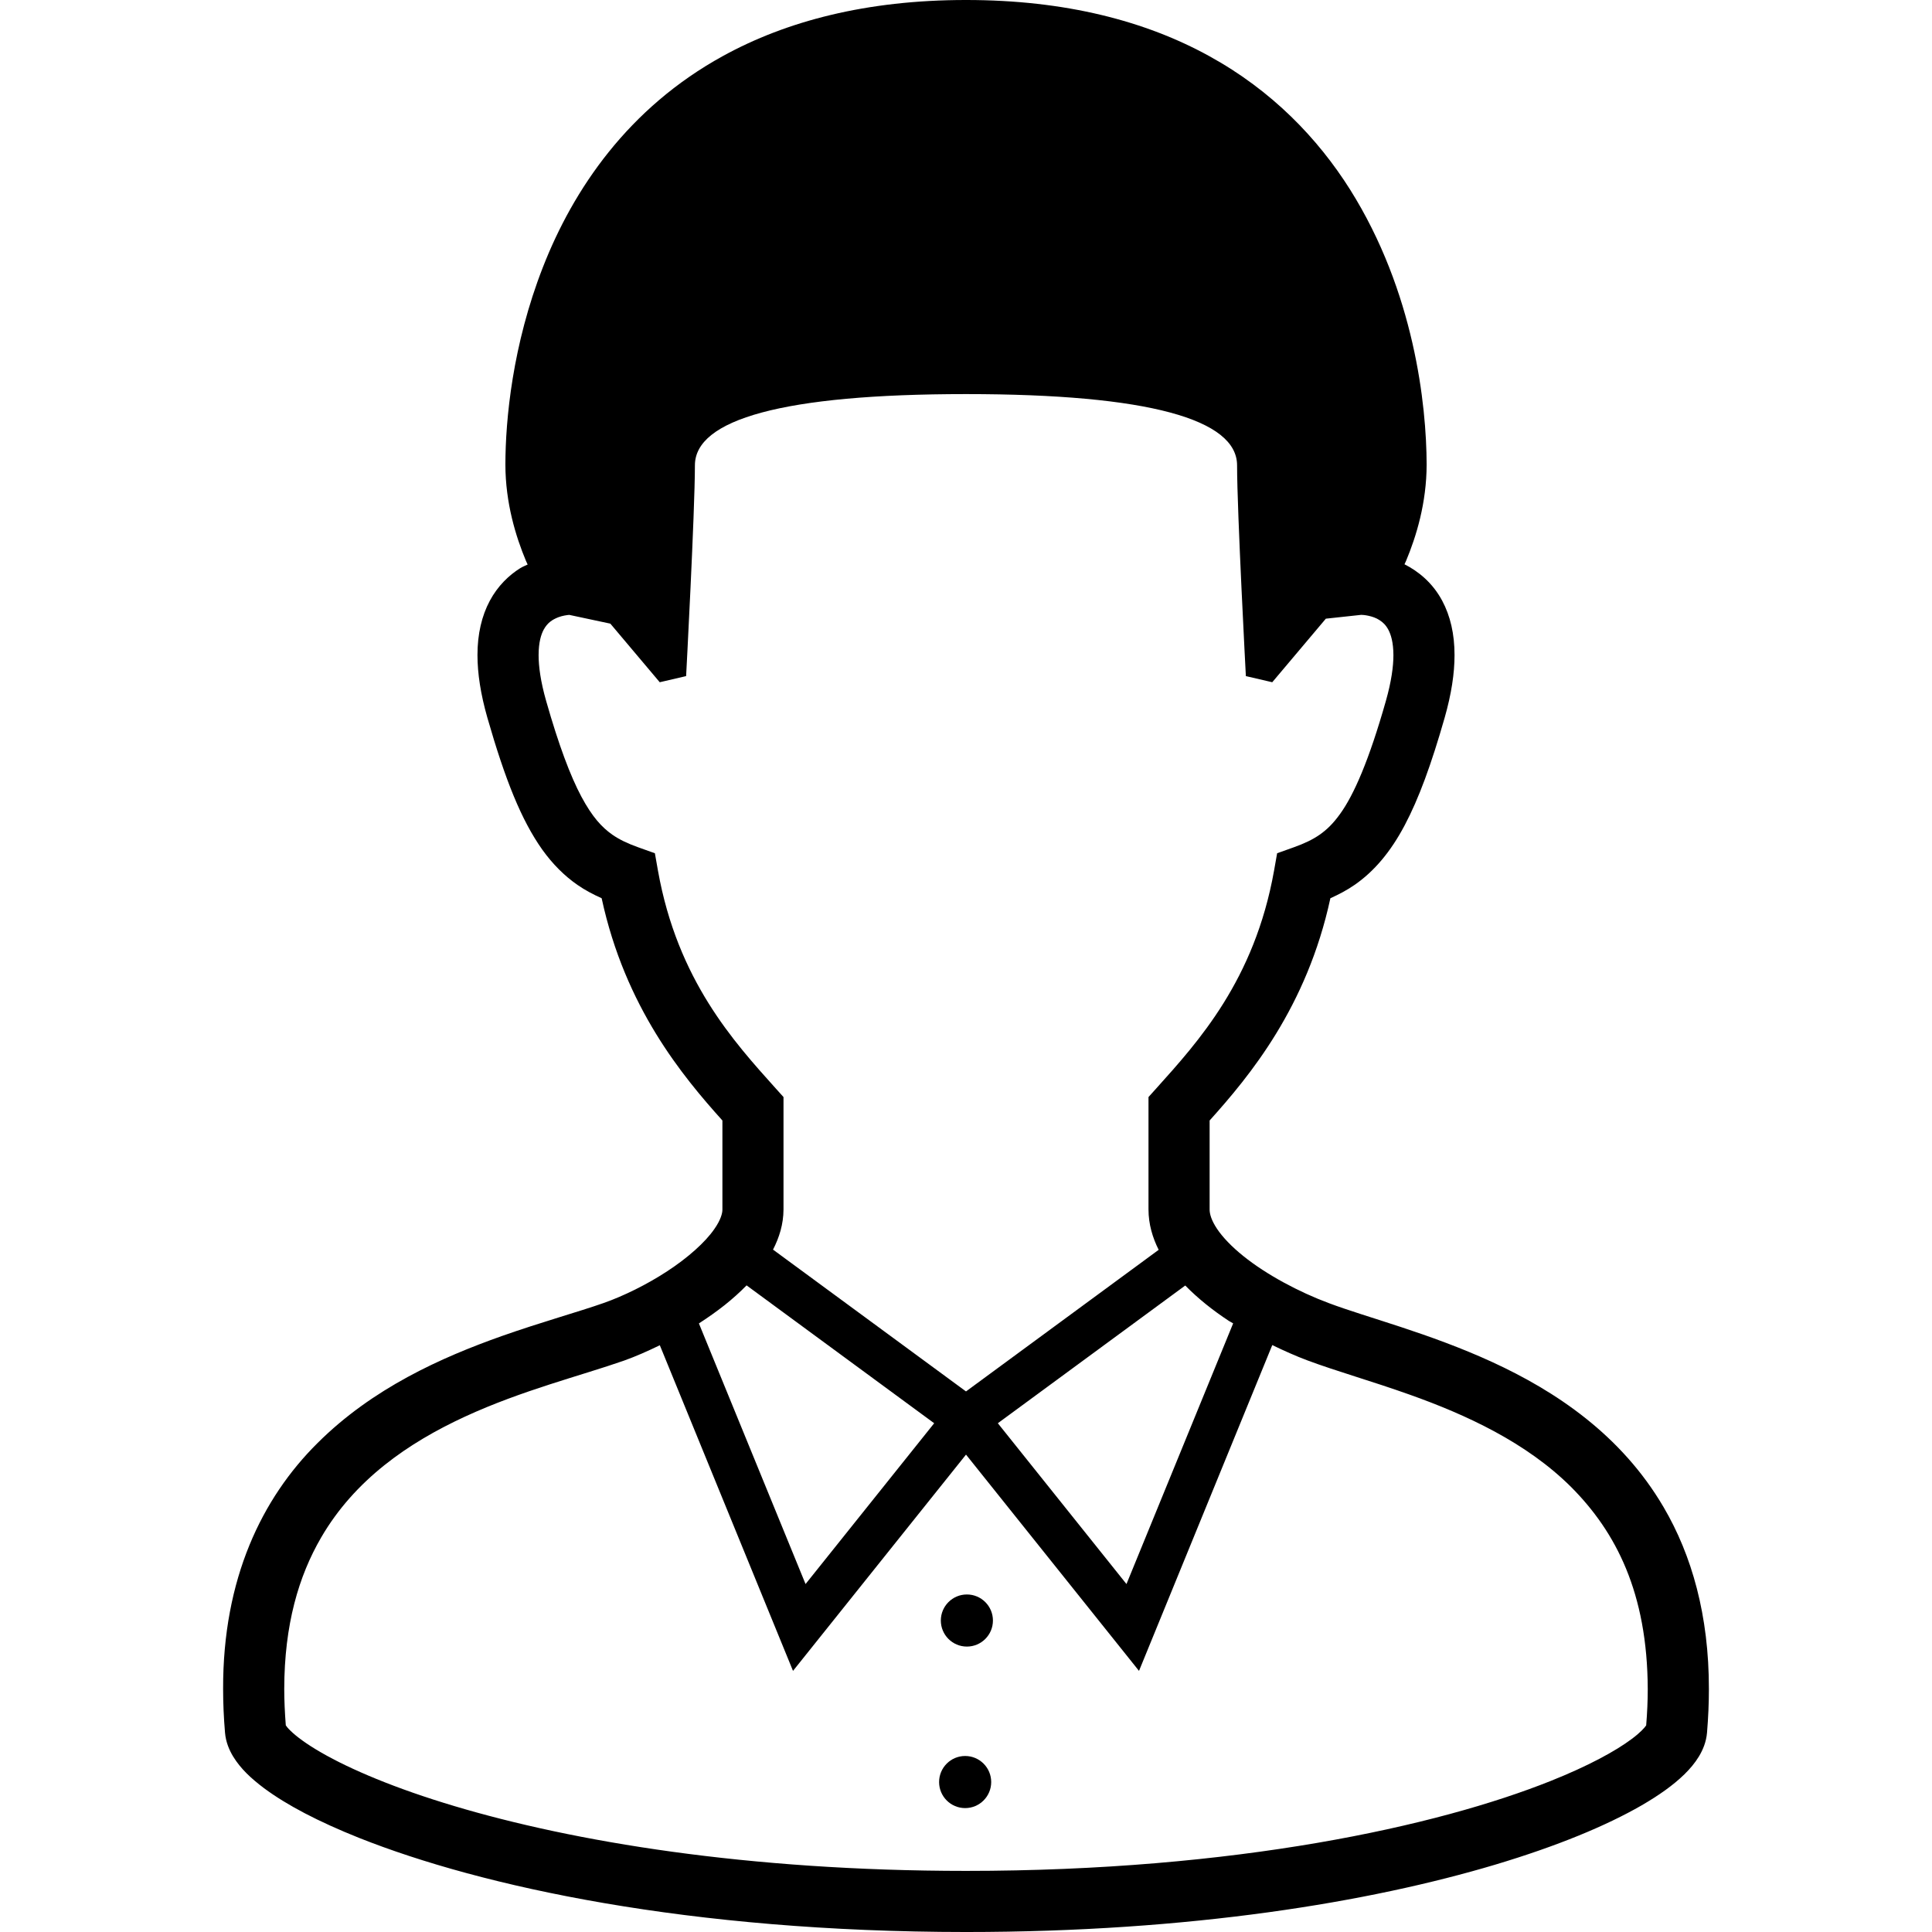 <?xml version="1.0" encoding="utf-8"?>

<!DOCTYPE svg PUBLIC "-//W3C//DTD SVG 1.1//EN" "http://www.w3.org/Graphics/SVG/1.1/DTD/svg11.dtd">

<svg height="800px" width="800px" version="1.1" id="_x32_" xmlns="http://www.w3.org/2000/svg" xmlns:xlink="http://www.w3.org/1999/xlink" 
	 viewBox="0 0 512 512"  xml:space="preserve">
<style type="text/css">
	.st0{fill:#000000;}
</style>
<g>
	<path class="st0" d="M440.864,399.401c-11.248-19.195-28.652-30.738-45.4-38.44c-16.757-7.695-33.334-11.851-43.308-15.62
		c-7.889-2.934-16.512-7.522-22.654-12.47c-3.071-2.46-5.501-5.006-6.976-7.221c-1.503-2.244-1.971-3.963-1.963-5.12
		c0-7.939,0-11.521,0-23.588c10.571-11.766,25.76-29.996,32.003-58.9c2.179-0.985,4.336-2.093,6.415-3.538
		c5.17-3.567,9.557-8.76,13.276-15.8c3.747-7.077,7.055-16.131,10.593-28.501c1.79-6.285,2.617-11.736,2.617-16.583
		c0.015-5.596-1.143-10.456-3.257-14.398c-2.568-4.832-6.415-7.868-10.003-9.68c0.143-0.316,0.273-0.568,0.416-0.906
		c2.683-6.422,5.437-15.311,5.451-25.523c-0.043-15.844-3.264-45.811-20.302-72.901c-8.522-13.499-20.633-26.192-37.382-35.383
		C303.656,5.624,282.425-0.007,256.004,0c-26.422-0.007-47.652,5.624-64.387,14.829c-25.164,13.808-39.705,35.397-47.738,55.973
		c-8.069,20.64-9.932,40.402-9.946,52.312c0.014,10.212,2.769,19.1,5.451,25.523c0.151,0.36,0.295,0.633,0.446,0.971
		c-0.654,0.324-1.273,0.54-1.942,0.949c-2.978,1.848-5.991,4.725-8.09,8.666c-2.114,3.942-3.273,8.802-3.265,14.398
		c0.007,4.861,0.834,10.313,2.624,16.583c4.732,16.484,9.004,27.127,14.535,34.938c2.769,3.876,5.911,6.99,9.335,9.364
		c2.078,1.445,4.236,2.552,6.415,3.538c6.242,28.903,21.43,47.134,32.002,58.9c0,12.053,0,15.649,0,23.588
		c0.022,0.986-0.475,2.805-2.115,5.142c-2.388,3.502-7.084,7.688-12.527,11.227c-5.43,3.56-11.615,6.573-16.8,8.4
		c-6.738,2.373-16.44,5.034-27.062,8.781c-15.93,5.646-34.196,13.779-48.824,28.378c-14.664,14.549-25.076,35.878-24.99,65.134
		c0,3.726,0.165,7.58,0.503,11.579c0.216,2.488,1.094,4.552,2.15,6.314c2.021,3.279,4.761,5.818,8.198,8.407
		c6.012,4.466,14.369,8.846,25.221,13.182c32.47,12.902,87.392,24.905,160.805,24.926c59.647,0,107.133-7.968,140.222-17.843
		c16.555-4.954,29.493-10.348,38.784-15.699c4.66-2.704,8.407-5.358,11.37-8.242c1.482-1.453,2.776-2.977,3.848-4.732
		c1.056-1.762,1.934-3.826,2.15-6.314c0.331-3.999,0.496-7.839,0.496-11.55C452.896,428.124,448.358,412.159,440.864,399.401z
		 M325.647,350.045c0.367,0.244,0.777,0.418,1.15,0.662l-28.27,69.082l-34.088-42.618l49.665-36.497
		C317.499,344.141,321.404,347.254,325.647,350.045z M174.372,230.758l-0.82-4.638l-4.43-1.583
		c-2.819-1.007-4.969-2.035-6.846-3.337c-2.769-1.956-5.279-4.624-8.212-10.097c-2.899-5.437-5.97-13.556-9.328-25.343
		c-1.474-5.156-2-9.162-2-12.139c0.008-3.452,0.669-5.48,1.345-6.753c1.022-1.856,2.273-2.647,3.869-3.286
		c1.093-0.417,2.251-0.575,2.905-0.633l10.895,2.323l13.089,15.527l6.99-1.626c0,0,2.33-43.696,2.33-55.85
		c0-12.146,23.301-18.886,71.837-18.886c48.543,0,71.844,6.739,71.844,18.886c0,12.154,2.33,55.85,2.33,55.85l6.991,1.626
		l14.204-16.843l9.385-1.014c0.518-0.015,3.092,0.237,4.797,1.373c0.927,0.59,1.683,1.28,2.373,2.553
		c0.676,1.273,1.338,3.294,1.352,6.753c0,2.977-0.532,6.975-1.999,12.139c-4.466,15.735-8.472,24.883-12.147,29.96
		c-1.841,2.56-3.524,4.171-5.394,5.48c-1.877,1.302-4.028,2.33-6.846,3.337l-4.43,1.583l-0.82,4.638
		c-5.185,29.033-20.143,45.357-31.19,57.662l-2.079,2.309v3.114c0,14.721,0,18.087,0,26.688c0.007,3.883,1.079,7.465,2.697,10.687
		l-51.06,37.526l-51.14-37.583c1.64-3.193,2.762-6.718,2.776-10.63c0-8.601,0-11.96,0-26.688v-3.114l-2.079-2.309
		C194.515,276.115,179.557,259.79,174.372,230.758z M192.049,345.86c2.057-1.64,4.006-3.38,5.804-5.221l49.715,36.533
		l-34.088,42.618l-28.262-69.068C187.576,349.196,189.87,347.585,192.049,345.86z M436.254,457.244
		c-0.346,0.546-1.618,1.977-3.847,3.61c-4.222,3.178-11.558,7.177-21.496,11.133c-29.896,11.938-83.258,23.833-154.907,23.819
		c-58.18,0-104.264-7.811-135.584-17.174c-15.642-4.66-27.616-9.752-35.326-14.21c-3.854-2.215-6.623-4.287-8.133-5.782
		c-0.676-0.648-1.05-1.136-1.223-1.41c-0.258-3.337-0.41-6.573-0.41-9.637c0.022-17.058,3.833-29.91,9.773-40.129
		c8.889-15.29,23.02-25.077,38.13-32.046c15.109-6.976,30.729-10.845,42.15-14.844c3.071-1.093,6.271-2.51,9.478-4.07l35.296,86.299
		l45.847-57.317l45.846,57.317l35.318-86.343c3.1,1.503,6.228,2.905,9.306,4.056c7.666,2.862,17.095,5.508,27.091,9.076
		c14.98,5.322,30.952,12.672,42.827,24.509c11.83,11.896,20.187,27.961,20.28,53.52
		C436.672,450.684,436.528,453.899,436.254,457.244z"/>
	<circle class="st0" cx="255.774" cy="472.259" r="6.904"/>
	<circle class="st0" cx="256.234" cy="429.455" r="6.904"/>
</g>
</svg>